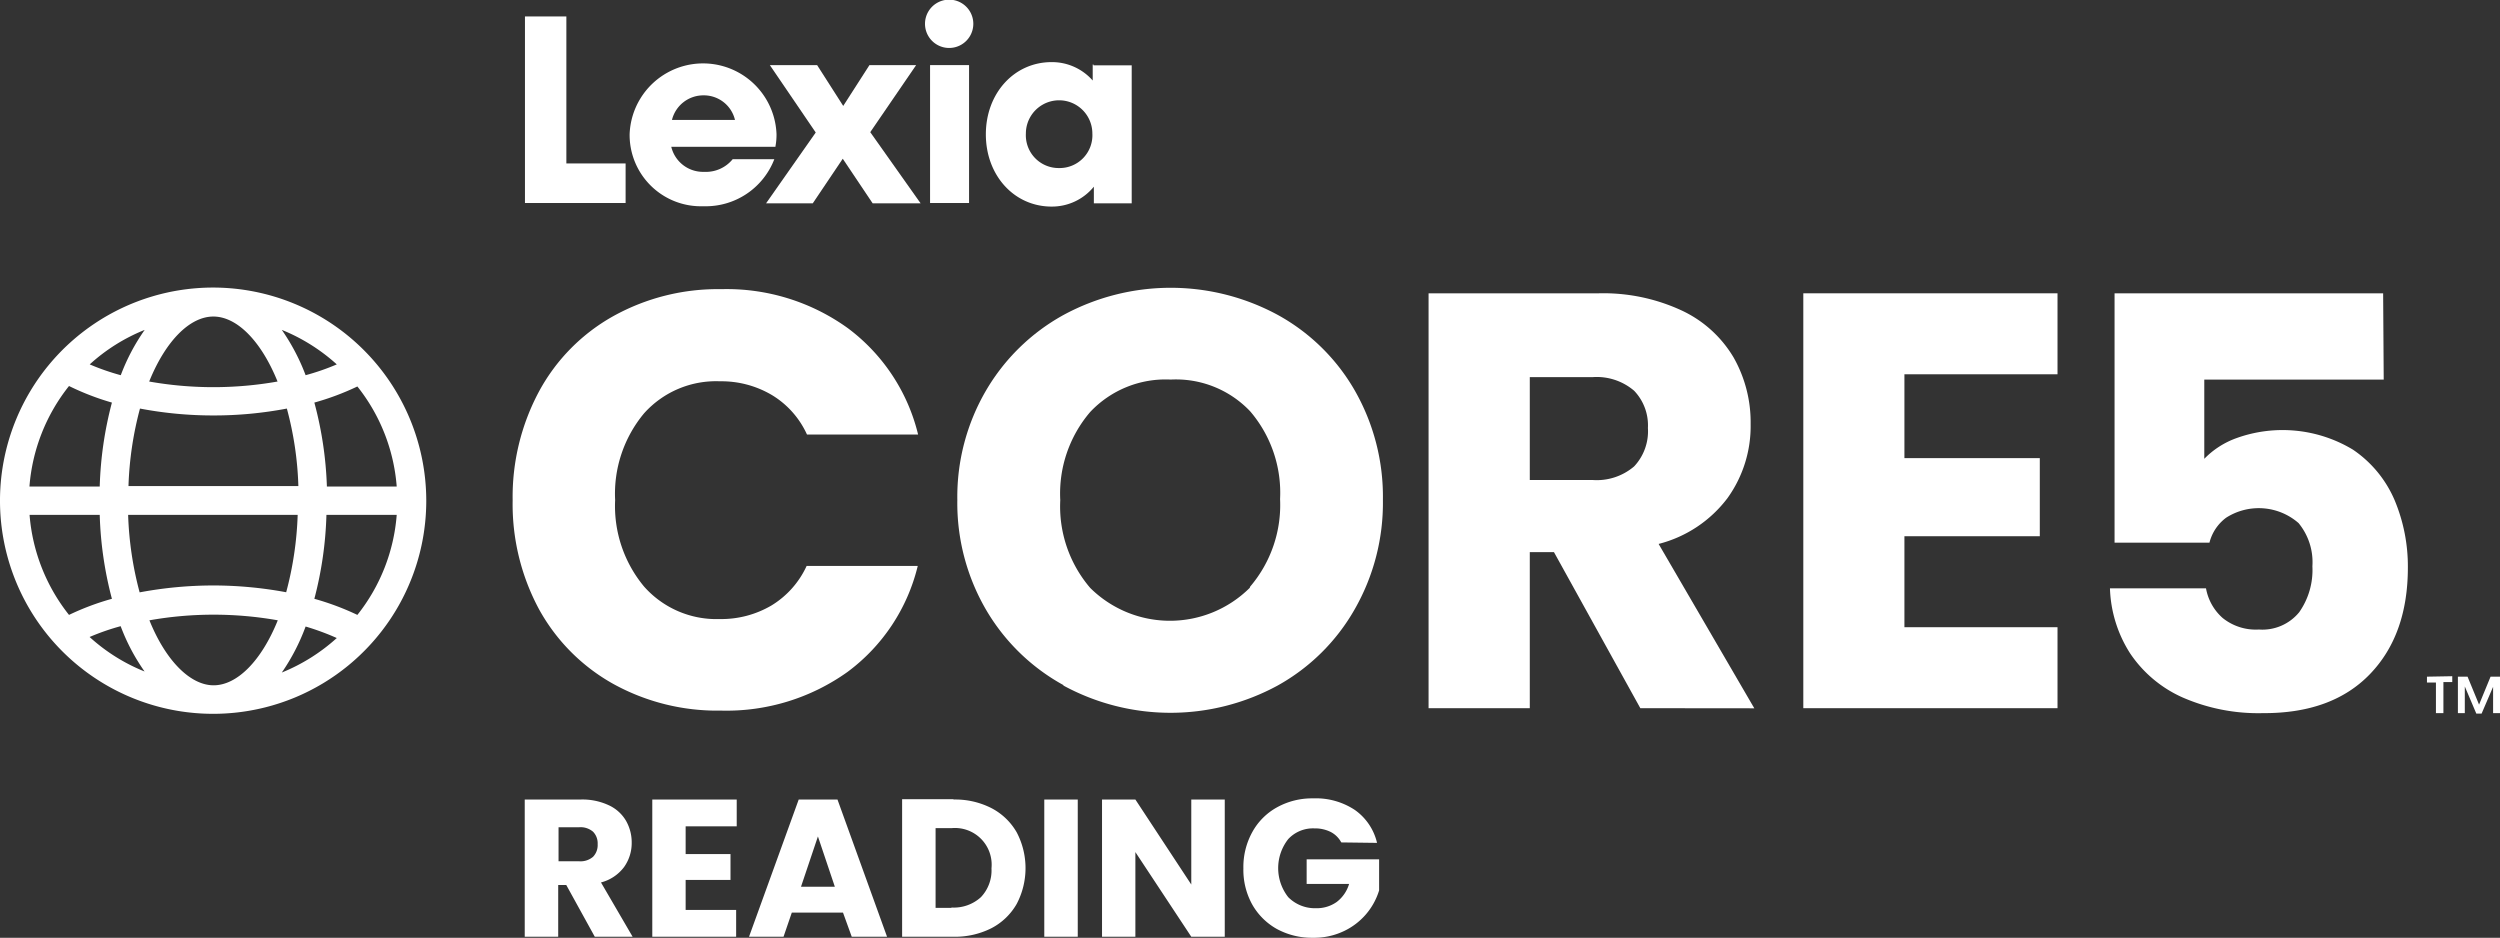 <svg id="Layer_1" data-name="Layer 1" xmlns="http://www.w3.org/2000/svg" viewBox="0 0 217.35 81.53"><rect x="0" y="0" width="217.35" height="81.53" fill="#333333" stroke="none"/><defs><style>.cls-1{fill:#fff;}</style></defs><polygon class="cls-1" points="45.64 1.43 45.64 17.65 54.39 17.65 54.39 14.21 49.24 14.21 49.24 1.43 45.64 1.43"/><path class="cls-1" d="M67.42,12.76H58.36a2.84,2.84,0,0,0,2.86,2.18,3,3,0,0,0,2.48-1.1h3.62a6.39,6.39,0,0,1-6.17,4.09,6.2,6.2,0,0,1-6.41-6.28,6.39,6.39,0,0,1,12.77,0,5.36,5.36,0,0,1-.09,1.06m-9-2.28h5.48a2.78,2.78,0,0,0-2.74-2.14,2.81,2.81,0,0,0-2.74,2.14"/><polygon class="cls-1" points="79.65 5.66 75.59 5.66 73.31 9.21 71.04 5.66 66.93 5.66 70.92 11.52 66.6 17.68 70.66 17.68 73.27 13.8 75.87 17.68 80.04 17.68 75.66 11.49 79.65 5.66"/><rect class="cls-1" x="80.86" y="5.66" width="3.39" height="11.99"/><path class="cls-1" d="M80.42,2.07a2.1,2.1,0,0,1,4.2,0,2.1,2.1,0,0,1-4.2,0"/><path class="cls-1" d="M92.07,14.61a2.85,2.85,0,0,1-2.88-3,2.89,2.89,0,1,1,5.78,0,2.85,2.85,0,0,1-2.9,3m3-9H95V7a4.72,4.72,0,0,0-3.57-1.6c-3.26,0-5.72,2.71-5.72,6.28s2.46,6.28,5.72,6.28a4.7,4.7,0,0,0,3.67-1.73v1.45h3.29v-12H95.07Z"/><path class="cls-1" d="M46.88,34a16.45,16.45,0,0,1,6.45-6.52,18.71,18.71,0,0,1,9.38-2.34,18,18,0,0,1,11,3.39,16.32,16.32,0,0,1,6.11,9.25H70.16a7.74,7.74,0,0,0-3.06-3.44,8.6,8.6,0,0,0-4.5-1.19A8.4,8.4,0,0,0,56,35.93a10.92,10.92,0,0,0-2.52,7.55A10.94,10.94,0,0,0,56,51a8.4,8.4,0,0,0,6.57,2.82,8.59,8.59,0,0,0,4.5-1.18,7.85,7.85,0,0,0,3.06-3.44h9.66a16.21,16.21,0,0,1-6.11,9.22,18.1,18.1,0,0,1-11,3.36,18.7,18.7,0,0,1-9.38-2.33A16.59,16.59,0,0,1,46.88,53a19.27,19.27,0,0,1-2.31-9.51A19.4,19.4,0,0,1,46.88,34"/><path class="cls-1" d="M108.69,51a10.94,10.94,0,0,0,2.6-7.61,10.89,10.89,0,0,0-2.6-7.63A8.89,8.89,0,0,0,101.78,33a9,9,0,0,0-7,2.82,10.9,10.9,0,0,0-2.6,7.66,10.89,10.89,0,0,0,2.6,7.63,9.84,9.84,0,0,0,13.87,0M92.45,59.56A17.62,17.62,0,0,1,85.72,53a18.44,18.44,0,0,1-2.49-9.53,18.34,18.34,0,0,1,2.49-9.51,17.69,17.69,0,0,1,6.73-6.57,19.55,19.55,0,0,1,18.66,0,17.35,17.35,0,0,1,6.68,6.57,18.6,18.6,0,0,1,2.44,9.51A18.62,18.62,0,0,1,117.76,53a17.43,17.43,0,0,1-6.68,6.6,19.49,19.49,0,0,1-18.63,0"/><path class="cls-1" d="M133,41.73h5.44a5,5,0,0,0,3.63-1.18,4.46,4.46,0,0,0,1.2-3.34,4.35,4.35,0,0,0-1.2-3.24,5,5,0,0,0-3.63-1.18H133Zm9.61,19.84L135.1,48H133V61.57H124.2V25.5H139A16.17,16.17,0,0,1,146.22,27a10.3,10.3,0,0,1,4.5,4.08,11.43,11.43,0,0,1,1.48,5.78,10.72,10.72,0,0,1-2,6.43,10.86,10.86,0,0,1-6,4l8.32,14.29Z"/><polygon class="cls-1" points="165.57 32.54 165.57 39.83 177.34 39.83 177.34 46.62 165.57 46.62 165.57 54.53 178.88 54.53 178.88 61.57 156.78 61.57 156.78 25.5 178.88 25.5 178.88 32.54 165.57 32.54"/><path class="cls-1" d="M207.24,33h-15.6v6.89a7.37,7.37,0,0,1,2.8-1.8,11.83,11.83,0,0,1,10.12,1,10.08,10.08,0,0,1,3.63,4.4,14.89,14.89,0,0,1,1.15,5.85q0,5.85-3.3,9.27T196.74,62a16.45,16.45,0,0,1-7-1.37,10.76,10.76,0,0,1-4.55-3.83,11.11,11.11,0,0,1-1.75-5.65h8.35a4.49,4.49,0,0,0,1.45,2.58,4.59,4.59,0,0,0,3.15,1,4.13,4.13,0,0,0,3.5-1.5,6.38,6.38,0,0,0,1.15-4,5.35,5.35,0,0,0-1.2-3.75,5.26,5.26,0,0,0-6.3-.47,3.89,3.89,0,0,0-1.45,2.17h-8.25V25.5h23.35Z"/><path class="cls-1" d="M119.72,73.28a4.85,4.85,0,0,0-1.94-2.87,6.13,6.13,0,0,0-3.61-1,6.29,6.29,0,0,0-3.15.78,5.45,5.45,0,0,0-2.15,2.16,6.28,6.28,0,0,0-.77,3.15,6.22,6.22,0,0,0,.77,3.14A5.6,5.6,0,0,0,111,80.76a6.39,6.39,0,0,0,3.15.77,6,6,0,0,0,2.69-.58,5.77,5.77,0,0,0,3.06-3.54v-2.7H113.6v2.14h3.69a3.05,3.05,0,0,1-1.08,1.57,3,3,0,0,1-1.81.54A3.26,3.26,0,0,1,112,78a4.08,4.08,0,0,1,0-5.05,2.94,2.94,0,0,1,2.27-.93,3.06,3.06,0,0,1,1.42.31,2.18,2.18,0,0,1,.92.91Zm-13.24-3.77h-2.91V76.9l-4.86-7.39h-2.9V81.44h2.9V74.08l4.86,7.36h2.91ZM90.79,81.44H93.7V69.51H90.79Zm-8.07-2.51H81.34V72h1.38a3.19,3.19,0,0,1,3.48,3.49A3.38,3.38,0,0,1,85.28,78a3.49,3.49,0,0,1-2.56.9m.18-9.42H78.43V81.44H82.9a7,7,0,0,0,3.29-.74,5.39,5.39,0,0,0,2.2-2.11,6.69,6.69,0,0,0,0-6.23,5.4,5.4,0,0,0-2.19-2.1,6.93,6.93,0,0,0-3.3-.75M69.64,77.09l1.47-4.37,1.47,4.37Zm4.41,4.35h3.07L72.81,69.51H69.44L65.12,81.44h3l.72-2.1h4.45Zm-10-9.6V69.51H56.71V81.44H64V79.11H59.61V76.5h3.9V74.25h-3.9V71.84Zm-15.49.08h1.8a1.67,1.67,0,0,1,1.2.39,1.44,1.44,0,0,1,.4,1.08,1.46,1.46,0,0,1-.4,1.1,1.67,1.67,0,0,1-1.2.39h-1.8ZM55,81.44l-2.75-4.72a3.65,3.65,0,0,0,2-1.33,3.59,3.59,0,0,0,.67-2.12,3.79,3.79,0,0,0-.5-1.92A3.36,3.36,0,0,0,52.91,70a5.4,5.4,0,0,0-2.41-.49H45.62V81.44h2.91v-4.5h.7l2.48,4.5Z"/><path class="cls-1" d="M31.07,53.46a23.21,23.21,0,0,0-3.74-1.4,32.1,32.1,0,0,0,1.05-7.3h6.11a15.92,15.92,0,0,1-3.42,8.7m-19.9-11.2a29.61,29.61,0,0,1,1-6.74,34,34,0,0,0,6.39.6,33.85,33.85,0,0,0,6.38-.6,29.06,29.06,0,0,1,1,6.74Zm7.36,8.64a34.89,34.89,0,0,0-6.39.6,29.53,29.53,0,0,1-1-6.74H25.88a29.54,29.54,0,0,1-1,6.73,34.74,34.74,0,0,0-6.39-.59m-8,3.54a17.39,17.39,0,0,0,2.08,3.94,15.9,15.9,0,0,1-4.78-3,20.36,20.36,0,0,1,2.7-.94M8.67,44.76a32,32,0,0,0,1.06,7.3A22.52,22.52,0,0,0,6,53.46a16,16,0,0,1-3.43-8.7ZM9.73,35a32.08,32.08,0,0,0-1.06,7.3H2.56A16,16,0,0,1,6,33.56,22.52,22.52,0,0,0,9.73,35m.77-2.38a20.36,20.36,0,0,1-2.7-.94,15.9,15.9,0,0,1,4.78-3,17.61,17.61,0,0,0-2.08,3.94m14-3.94a16.15,16.15,0,0,1,4.78,3,20.51,20.51,0,0,1-2.71.94,18,18,0,0,0-2.07-3.94m-.37,4.49a32,32,0,0,1-11.16,0c1.44-3.56,3.55-5.65,5.58-5.65s4.14,2.09,5.58,5.65m2.44,21.3a22.07,22.07,0,0,1,2.71,1,16.15,16.15,0,0,1-4.78,3,17.87,17.87,0,0,0,2.07-4m-8,5.11c-2,0-4.14-2.09-5.58-5.65a32,32,0,0,1,11.16,0c-1.44,3.56-3.55,5.65-5.58,5.65m9.85-17.28A32.1,32.1,0,0,0,27.33,35a22.86,22.86,0,0,0,3.74-1.4,15.92,15.92,0,0,1,3.42,8.7ZM18.53,25A18.53,18.53,0,1,0,37.06,43.51,18.55,18.55,0,0,0,18.53,25"/><path class="cls-1" d="M211,58.83v.51h.78V62h.65v-2.7h.77v-.51Zm5.53,0-1,2.43-1-2.43h-.84V62h.6V59.68l1,2.36h.46l1-2.33V62h.6V58.83Z"/></svg>